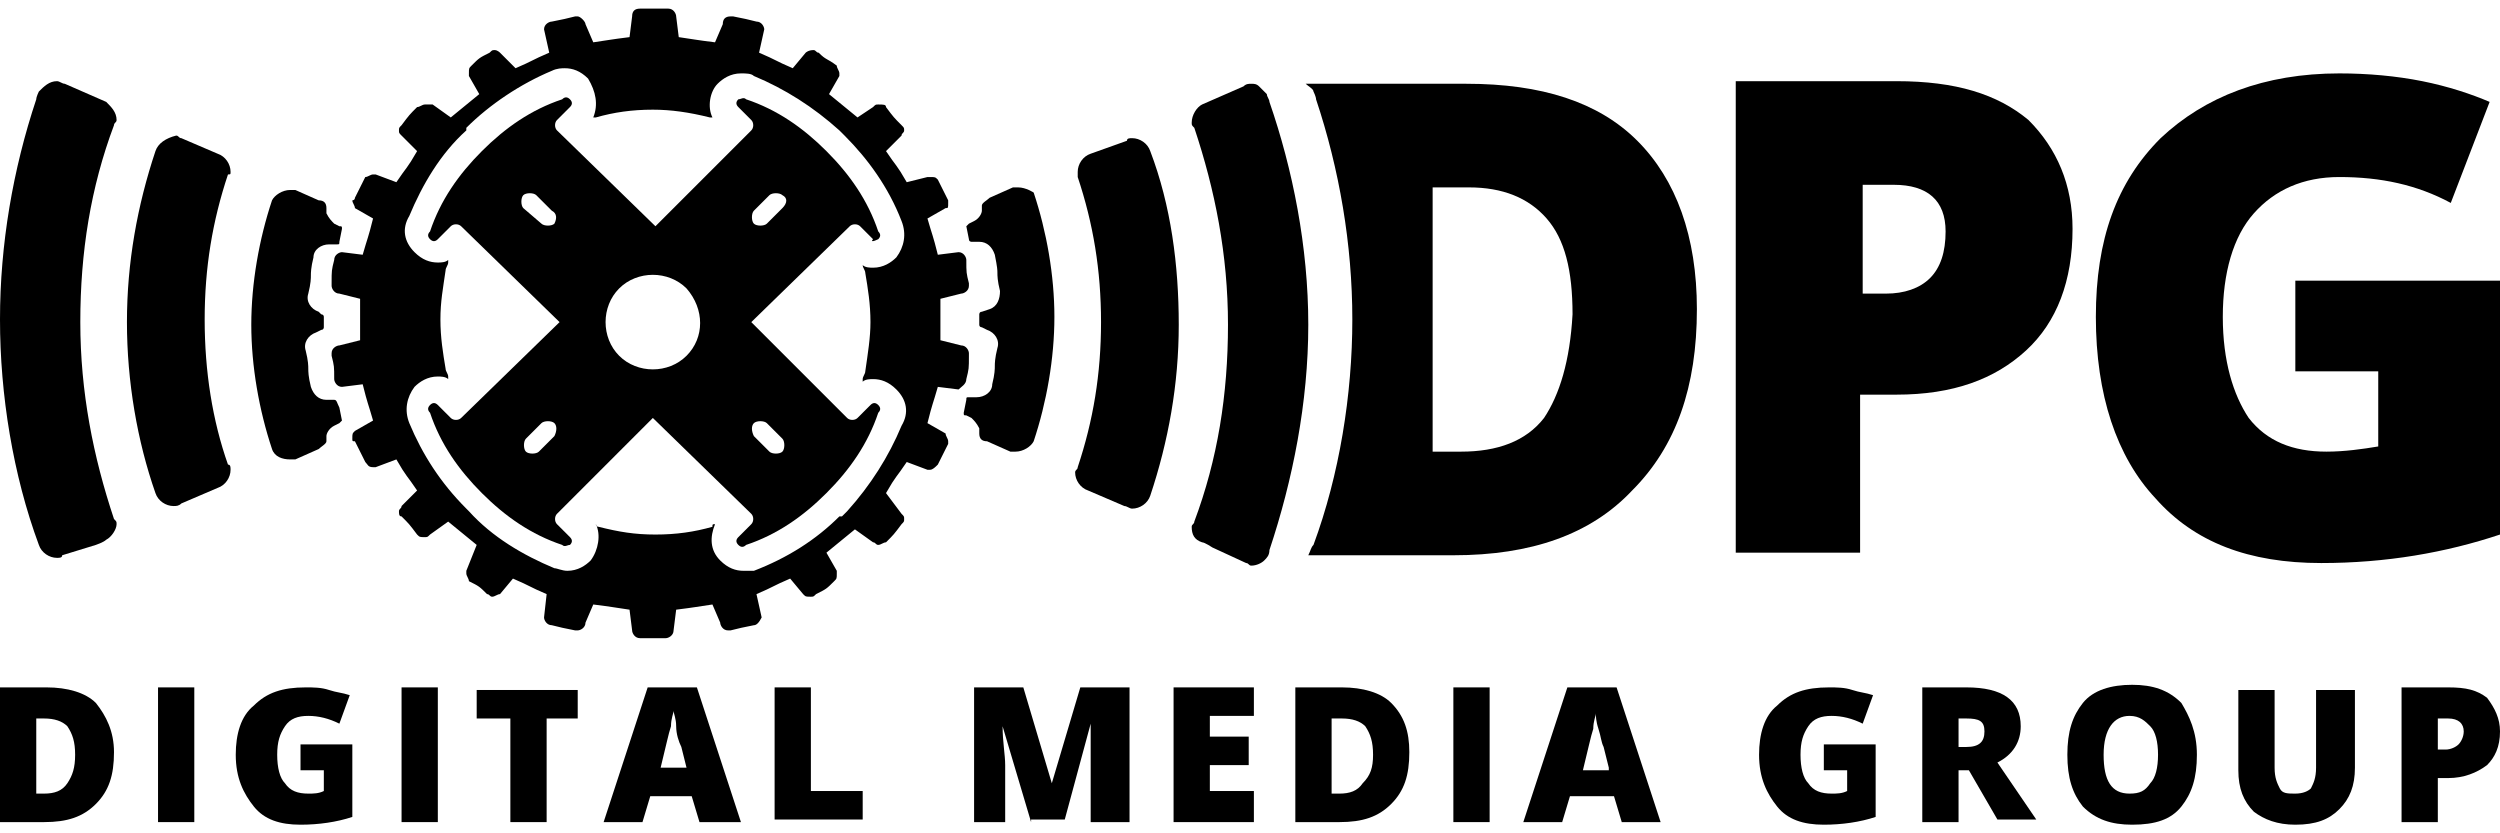 <?xml version="1.0" encoding="UTF-8" standalone="no"?>
<!DOCTYPE svg PUBLIC "-//W3C//DTD SVG 1.1//EN" "http://www.w3.org/Graphics/SVG/1.1/DTD/svg11.dtd">
<svg width="100%" height="100%" viewBox="0 0 300 100" version="1.1" xmlns="http://www.w3.org/2000/svg" xmlns:xlink="http://www.w3.org/1999/xlink" xml:space="preserve" xmlns:serif="http://www.serif.com/" style="fill-rule:evenodd;clip-rule:evenodd;stroke-linejoin:round;stroke-miterlimit:2;">
    <g>
        <path d="M275.44,33.679L300,33.679L300,64.145C293.472,66.321 286.321,67.565 278.549,67.565C269.845,67.565 263.316,65.078 258.653,59.793C253.99,54.819 251.503,47.358 251.503,38.031C251.503,28.705 253.99,21.865 259.275,16.58C264.56,11.606 271.71,8.808 280.725,8.808C284.145,8.808 287.565,9.119 290.674,9.741C293.782,10.363 296.58,11.295 298.756,12.228L294.093,24.352C290.052,22.176 285.699,21.244 280.725,21.244C276.373,21.244 272.953,22.798 270.466,25.596C267.979,28.394 266.736,32.746 266.736,38.031C266.736,43.316 267.979,47.358 269.845,50.155C272.021,52.953 275.13,54.197 279.171,54.197C281.347,54.197 283.523,53.886 285.389,53.575L285.389,44.56L275.44,44.56L275.44,33.679Z"/>
        <path d="M175.959,10.052L156.684,10.052C156.995,10.363 157.617,10.674 157.617,10.984C157.617,10.984 157.927,11.606 157.927,11.917C160.725,20.311 162.28,29.326 162.28,38.342C162.28,47.358 160.725,56.995 157.617,65.389C157.306,65.699 157.306,66.01 156.995,66.632L174.404,66.632C183.731,66.632 190.881,64.145 195.855,58.86C201.14,53.575 203.627,46.425 203.627,37.098C203.627,28.394 201.14,21.554 196.477,16.891C191.813,12.228 184.974,10.052 175.959,10.052ZM185.285,50.155C183.109,52.953 179.689,54.197 175.337,54.197L171.917,54.197L171.917,22.487L176.269,22.487C180.311,22.487 183.42,23.731 185.596,26.218C187.772,28.705 188.705,32.435 188.705,37.72C188.394,43.316 187.15,47.358 185.285,50.155Z"/>
        <path d="M243.42,14.404C239.689,11.295 234.715,9.741 227.565,9.741L208.29,9.741L208.29,66.321L223.212,66.321L223.212,47.358L227.565,47.358C234.404,47.358 239.378,45.492 243.109,42.073C246.839,38.653 248.705,33.679 248.705,27.461C248.705,22.176 246.839,17.824 243.42,14.404ZM231.606,33.368C230.363,34.611 228.497,35.233 226.321,35.233L223.523,35.233L223.523,22.176L227.254,22.176C231.295,22.176 233.472,24.041 233.472,27.772C233.472,30.259 232.85,32.124 231.606,33.368Z"/>
        <path d="M105.389,28.705C105.699,28.394 105.699,28.083 105.389,27.772C104.145,24.041 101.969,20.933 99.171,18.135C96.373,15.337 93.264,13.161 89.534,11.917C89.223,11.606 88.912,11.917 88.601,11.917C88.29,12.228 88.29,12.539 88.601,12.85C88.601,12.85 89.223,13.472 90.155,14.404C90.466,14.715 90.466,15.337 90.155,15.648L78.653,27.15L66.839,15.648C66.528,15.337 66.528,14.715 66.839,14.404C67.772,13.472 68.394,12.85 68.394,12.85C68.705,12.539 68.705,12.228 68.394,11.917C68.083,11.606 67.772,11.606 67.461,11.917C63.731,13.161 60.622,15.337 57.824,18.135C55.026,20.933 52.85,24.041 51.606,27.772C51.295,28.083 51.295,28.394 51.606,28.705C51.917,29.016 52.228,29.016 52.539,28.705C52.539,28.705 53.161,28.083 54.093,27.15C54.404,26.839 55.026,26.839 55.337,27.15L67.15,38.653L55.337,50.155C55.026,50.466 54.404,50.466 54.093,50.155C53.161,49.223 52.539,48.601 52.539,48.601C52.228,48.29 51.917,48.29 51.606,48.601C51.295,48.912 51.295,49.223 51.606,49.534C52.85,53.264 55.026,56.373 57.824,59.171C60.622,61.969 63.731,64.145 67.461,65.389C67.772,65.699 68.083,65.389 68.394,65.389C68.705,65.078 68.705,64.767 68.394,64.456C68.394,64.456 67.772,63.834 66.839,62.902C66.528,62.591 66.528,61.969 66.839,61.658L78.342,50.155L90.155,61.658C90.466,61.969 90.466,62.591 90.155,62.902C89.223,63.834 88.601,64.456 88.601,64.456C88.29,64.767 88.29,65.078 88.601,65.389C88.912,65.699 89.223,65.699 89.534,65.389C93.264,64.145 96.373,61.969 99.171,59.171C101.969,56.373 104.145,53.264 105.389,49.534C105.699,49.223 105.699,48.912 105.389,48.601C105.078,48.29 104.767,48.29 104.456,48.601C104.456,48.601 103.834,49.223 102.902,50.155C102.591,50.466 101.969,50.466 101.658,50.155L90.155,38.653L101.969,27.15C102.28,26.839 102.902,26.839 103.212,27.15C104.145,28.083 104.767,28.705 104.767,28.705C104.456,29.016 104.767,29.016 105.389,28.705ZM66.528,26.839C66.218,27.15 65.285,27.15 64.974,26.839L62.798,24.974C62.487,24.663 62.487,23.731 62.798,23.42C63.109,23.109 64.041,23.109 64.352,23.42L66.218,25.285C66.839,25.596 66.839,26.218 66.528,26.839ZM66.528,52.332L64.663,54.197C64.352,54.508 63.42,54.508 63.109,54.197C62.798,53.886 62.798,52.953 63.109,52.642L64.974,50.777C65.285,50.466 66.218,50.466 66.528,50.777C66.839,51.088 66.839,51.71 66.528,52.332ZM90.466,50.777C90.777,50.466 91.71,50.466 92.021,50.777L93.886,52.642C94.197,52.953 94.197,53.886 93.886,54.197C93.575,54.508 92.642,54.508 92.332,54.197L90.466,52.332C90.155,51.71 90.155,51.088 90.466,50.777ZM82.383,42.694C80.207,44.87 76.477,44.87 74.301,42.694C72.124,40.518 72.124,36.788 74.301,34.611C76.477,32.435 80.207,32.435 82.383,34.611C84.56,37.098 84.56,40.518 82.383,42.694ZM93.886,24.974L92.021,26.839C91.71,27.15 90.777,27.15 90.466,26.839C90.155,26.528 90.155,25.596 90.466,25.285L92.332,23.42C92.642,23.109 93.575,23.109 93.886,23.42C94.508,23.731 94.508,24.352 93.886,24.974Z"/>
        <path d="M115.959,45.492C116.269,44.249 116.269,44.249 116.269,42.694L116.269,42.383C116.269,42.073 115.959,41.451 115.337,41.451L112.85,40.829L112.85,35.855L115.337,35.233C115.648,35.233 116.269,34.922 116.269,34.301L116.269,33.99C115.959,32.746 115.959,32.746 115.959,31.192C115.959,30.881 115.648,30.259 115.026,30.259L112.539,30.57C111.917,28.083 111.917,28.394 111.295,26.218L113.472,24.974C113.782,24.974 113.782,24.974 113.782,24.352L113.782,24.041C113.161,22.798 113.161,22.798 112.539,21.554C112.228,21.244 112.228,21.244 111.606,21.244L111.295,21.244L108.808,21.865C107.565,19.689 107.565,20 106.321,18.135L108.187,16.269C108.187,15.959 108.497,15.959 108.497,15.648C108.497,15.337 108.497,15.337 108.187,15.026C107.254,14.093 107.254,14.093 106.321,12.85C106.321,12.539 106.01,12.539 105.389,12.539C105.078,12.539 105.078,12.539 104.767,12.85L102.902,14.093C101.036,12.539 101.347,12.85 99.482,11.295L100.725,9.119L100.725,8.808C100.725,8.497 100.415,8.187 100.415,7.876C100.104,7.876 100.104,7.876 100.415,7.876C99.171,6.943 99.171,7.254 98.238,6.321C97.927,6.321 97.927,6.01 97.617,6.01C96.995,6.01 96.684,6.321 96.684,6.321L95.13,8.187C92.953,7.254 93.264,7.254 91.088,6.321L91.71,3.523C91.71,3.212 91.399,2.591 90.777,2.591C89.534,2.28 89.534,2.28 87.979,1.969L87.668,1.969C87.047,1.969 86.736,2.28 86.736,2.902L85.803,5.078C83.316,4.767 83.627,4.767 81.451,4.456L81.14,1.969C81.14,1.658 80.829,1.036 80.207,1.036L76.788,1.036C76.166,1.036 75.855,1.347 75.855,1.969L75.544,4.456C73.057,4.767 73.368,4.767 71.192,5.078L70.259,2.902C70.259,2.591 69.637,1.969 69.326,1.969L69.016,1.969C67.772,2.28 67.772,2.28 66.218,2.591C65.907,2.591 65.285,2.902 65.285,3.523L65.907,6.321C63.731,7.254 64.041,7.254 61.865,8.187L60,6.321C60,6.321 59.689,6.01 59.378,6.01C59.067,6.01 59.067,6.01 58.756,6.321C57.513,6.943 57.513,6.943 56.58,7.876C56.269,8.187 56.269,8.187 56.269,8.808L56.269,9.119L57.513,11.295C55.648,12.85 55.959,12.539 54.093,14.093L51.917,12.539L50.984,12.539C50.674,12.539 50.363,12.85 50.052,12.85C49.119,13.782 49.119,13.782 48.187,15.026C47.876,15.337 47.876,15.337 47.876,15.648C47.876,15.959 47.876,15.959 48.187,16.269L50.052,18.135C48.808,20.311 48.808,20 47.565,21.865L45.078,20.933L44.767,20.933C44.456,20.933 44.145,21.244 43.834,21.244C43.212,22.487 43.212,22.487 42.591,23.731C42.591,24.041 42.28,24.041 42.28,24.041C42.28,24.352 42.591,24.663 42.591,24.974L44.767,26.218C44.145,28.705 44.145,28.394 43.523,30.57L41.036,30.259C40.725,30.259 40.104,30.57 40.104,31.192C39.793,32.435 39.793,32.435 39.793,33.99L39.793,34.301C39.793,34.611 40.104,35.233 40.725,35.233L43.212,35.855L43.212,40.829L40.725,41.451C40.415,41.451 39.793,41.762 39.793,42.383L39.793,42.694C40.104,43.938 40.104,43.938 40.104,45.492C40.104,45.803 40.415,46.425 41.036,46.425L43.523,46.114C44.145,48.601 44.145,48.29 44.767,50.466L42.591,51.71C42.28,52.021 42.28,52.021 42.28,52.642C42.28,52.953 42.28,52.953 42.591,52.953C43.212,54.197 43.212,54.197 43.834,55.44C44.145,55.751 44.145,56.062 44.767,56.062L45.078,56.062L47.565,55.13C48.808,57.306 48.808,56.995 50.052,58.86L48.187,60.725C48.187,61.036 47.876,61.036 47.876,61.347C47.876,61.658 47.876,61.969 48.187,61.969C49.119,62.902 49.119,62.902 50.052,64.145C50.363,64.456 50.363,64.456 50.984,64.456C51.295,64.456 51.295,64.456 51.606,64.145L53.782,62.591C55.648,64.145 55.337,63.834 57.202,65.389L55.959,68.497L55.959,68.808C55.959,69.119 56.269,69.43 56.269,69.741C57.513,70.363 57.513,70.363 58.446,71.295C58.756,71.295 58.756,71.606 59.067,71.606C59.378,71.606 59.689,71.295 60,71.295L61.554,69.43C63.731,70.363 63.42,70.363 65.596,71.295L65.285,74.093C65.285,74.404 65.596,75.026 66.218,75.026C67.461,75.337 67.461,75.337 69.016,75.648L69.326,75.648C69.637,75.648 70.259,75.337 70.259,74.715L71.192,72.539C73.679,72.85 73.368,72.85 75.544,73.161L75.855,75.648C75.855,75.959 76.166,76.58 76.788,76.58L79.896,76.58C80.207,76.58 80.829,76.269 80.829,75.648L81.14,73.161C83.627,72.85 83.316,72.85 85.492,72.539L86.425,74.715C86.425,75.026 86.736,75.648 87.358,75.648L87.668,75.648C88.912,75.337 88.912,75.337 90.466,75.026C90.777,75.026 91.088,74.715 91.399,74.093L90.777,71.295C92.953,70.363 92.642,70.363 94.819,69.43L96.373,71.295C96.684,71.606 96.684,71.606 97.306,71.606C97.617,71.606 97.617,71.606 97.927,71.295C99.171,70.674 99.171,70.674 100.104,69.741C100.415,69.43 100.415,69.43 100.415,68.808L100.415,68.497L99.171,66.321C101.036,64.767 100.725,65.078 102.591,63.523L104.767,65.078C105.078,65.078 105.078,65.389 105.389,65.389C105.699,65.389 106.01,65.078 106.321,65.078C107.254,64.145 107.254,64.145 108.187,62.902C108.497,62.591 108.497,62.591 108.497,62.28C108.497,61.969 108.497,61.969 108.187,61.658L106.321,59.171C107.565,56.995 107.565,57.306 108.808,55.44L111.295,56.373L111.606,56.373C111.917,56.373 112.228,56.062 112.539,55.751L113.782,53.264L113.782,52.953C113.782,52.642 113.472,52.332 113.472,52.021L111.295,50.777C111.917,48.29 111.917,48.601 112.539,46.425L115.026,46.736C115.337,46.425 115.959,46.114 115.959,45.492ZM103.523,31.813C103.523,31.813 103.523,32.124 103.523,31.813C103.523,32.124 103.834,32.435 103.834,32.746C104.145,34.611 104.456,36.477 104.456,38.653C104.456,40.518 104.145,42.383 103.834,44.56C103.834,44.87 103.523,45.181 103.523,45.492L103.523,45.803C103.834,45.492 104.456,45.492 104.767,45.492C105.699,45.492 106.632,45.803 107.565,46.736C108.808,47.979 109.119,49.534 108.187,51.088C106.632,54.819 104.456,58.238 101.658,61.347L101.036,61.969L100.725,61.969C97.927,64.767 94.508,66.943 90.466,68.497L89.223,68.497C88.29,68.497 87.358,68.187 86.425,67.254C85.181,66.01 85.181,64.456 85.803,62.902C85.492,62.902 85.492,62.902 85.492,63.212C83.316,63.834 81.14,64.145 78.653,64.145C76.166,64.145 74.301,63.834 71.813,63.212C71.813,63.212 71.503,63.212 71.503,62.902C72.124,64.145 71.813,66.01 70.881,67.254C70.259,67.876 69.326,68.497 68.083,68.497C67.461,68.497 66.839,68.187 66.528,68.187C62.798,66.632 59.067,64.456 56.269,61.347L55.959,61.036C52.85,57.927 50.674,54.508 49.119,50.777C48.497,49.223 48.808,47.668 49.741,46.425C50.363,45.803 51.295,45.181 52.539,45.181C52.85,45.181 53.472,45.181 53.782,45.492L53.782,45.181C53.782,44.87 53.472,44.56 53.472,44.249C53.161,42.383 52.85,40.518 52.85,38.342C52.85,36.166 53.161,34.611 53.472,32.435C53.472,32.124 53.782,31.813 53.782,31.503L53.782,31.192C53.472,31.503 52.85,31.503 52.539,31.503C51.606,31.503 50.674,31.192 49.741,30.259C48.497,29.016 48.187,27.461 49.119,25.907C50.674,22.176 52.85,18.446 55.959,15.648L55.959,15.337C58.756,12.539 62.487,10.052 66.218,8.497C66.839,8.187 67.461,8.187 67.772,8.187C68.705,8.187 69.637,8.497 70.57,9.43C71.503,10.984 71.813,12.539 71.192,14.093L71.503,14.093C73.679,13.472 75.855,13.161 78.342,13.161C80.518,13.161 82.694,13.472 85.181,14.093L85.492,14.093C84.87,12.85 85.181,10.984 86.114,10.052C86.736,9.43 87.668,8.808 88.912,8.808C89.534,8.808 90.155,8.808 90.466,9.119C94.197,10.674 97.617,12.85 100.725,15.648L101.347,16.269C104.145,19.067 106.632,22.487 108.187,26.528C108.808,28.083 108.497,29.637 107.565,30.881C106.943,31.503 106.01,32.124 104.767,32.124C104.456,32.124 103.834,32.124 103.523,31.813Z"/>
        <path d="M12.746,12.228L7.772,10.052C7.461,10.052 7.15,9.741 6.839,9.741C5.907,9.741 5.285,10.363 4.663,10.984C4.663,10.984 4.352,11.606 4.352,11.917C1.554,20.311 -0,29.326 -0,38.342C-0,47.358 1.554,56.995 4.663,65.389C4.974,66.321 5.907,66.943 6.839,66.943C7.15,66.943 7.461,66.943 7.461,66.632L11.503,65.389C11.503,65.389 12.435,65.078 12.746,64.767C13.368,64.456 13.99,63.523 13.99,62.902C13.99,62.591 13.99,62.591 13.679,62.28C11.192,54.819 9.637,47.047 9.637,38.653C9.637,30.259 10.881,22.487 13.679,15.026C13.679,14.715 13.99,14.715 13.99,14.404C13.99,13.472 13.368,12.85 12.746,12.228Z"/>
        <path d="M27.668,20.622C27.668,19.689 27.047,18.756 26.114,18.446L21.762,16.58C21.451,16.58 21.451,16.269 21.14,16.269C19.896,16.58 18.964,17.202 18.653,18.135C16.477,24.663 15.233,31.503 15.233,38.653C15.233,45.803 16.477,52.953 18.653,59.171C18.964,60.104 19.896,60.725 20.829,60.725C21.14,60.725 21.451,60.725 21.762,60.415L26.114,58.549C27.047,58.238 27.668,57.306 27.668,56.373C27.668,56.062 27.668,55.751 27.358,55.751C25.492,50.466 24.56,44.56 24.56,38.342C24.56,32.124 25.492,26.528 27.358,20.933C27.668,20.933 27.668,20.933 27.668,20.622Z"/>
        <path d="M40.104,47.979C40.104,47.979 40.104,48.29 40.104,47.979L39.171,47.979C38.238,47.979 37.617,47.358 37.306,46.425C36.995,45.181 36.995,44.56 36.995,44.249C36.995,43.938 36.995,43.316 36.684,42.073C36.373,41.14 36.995,40.207 37.927,39.896L38.549,39.585C38.86,39.585 38.86,39.275 38.86,39.275L38.86,38.031C38.86,37.72 38.549,37.72 38.549,37.72L38.238,37.409C37.306,37.098 36.684,36.166 36.995,35.233C37.306,33.99 37.306,33.368 37.306,33.057C37.306,32.746 37.306,32.124 37.617,30.881C37.617,29.948 38.549,29.326 39.482,29.326L40.415,29.326C40.725,29.326 40.725,29.326 40.725,29.016L41.036,27.461C41.036,27.15 41.036,27.15 40.725,27.15L40.104,26.839C39.793,26.528 39.482,26.218 39.171,25.596L39.171,24.974C39.171,24.352 38.86,24.041 38.238,24.041L35.44,22.798L34.819,22.798C33.886,22.798 32.953,23.42 32.642,24.041C31.088,28.705 30.155,33.99 30.155,38.964C30.155,43.938 31.088,49.223 32.642,53.886C32.953,54.819 33.886,55.13 34.819,55.13L35.44,55.13L38.238,53.886C38.549,53.575 39.171,53.264 39.171,52.953L39.171,52.332C39.171,52.021 39.482,51.399 40.104,51.088L40.725,50.777L41.036,50.466L40.725,48.912C40.415,48.29 40.415,47.979 40.104,47.979Z"/>
        <path d="M152.332,12.228C152.332,11.917 152.021,11.606 152.021,11.295C151.71,10.984 151.399,10.674 151.088,10.363C150.777,10.052 150.466,10.052 150.155,10.052C149.845,10.052 149.534,10.052 149.223,10.363L144.249,12.539C143.627,12.85 143.005,13.782 143.005,14.715C143.005,15.026 143.005,15.026 143.316,15.337C145.803,22.798 147.358,30.57 147.358,38.964C147.358,47.358 146.114,55.13 143.316,62.591C143.316,62.902 143.005,62.902 143.005,63.212C143.005,64.145 143.316,64.767 144.249,65.078C144.56,65.078 145.492,65.699 145.492,65.699L149.534,67.565C149.845,67.565 149.845,67.876 150.155,67.876C150.777,67.876 151.399,67.565 151.71,67.254C152.021,66.943 152.332,66.632 152.332,66.01C155.13,57.617 156.995,48.29 156.995,38.964C156.995,29.637 155.13,20.311 152.332,12.228Z"/>
        <path d="M138.031,18.135C137.72,17.202 136.788,16.58 135.855,16.58C135.544,16.58 135.233,16.58 135.233,16.891L130.881,18.446C129.948,18.756 129.326,19.689 129.326,20.622L129.326,21.244C131.192,26.839 132.124,32.435 132.124,38.653C132.124,44.87 131.192,50.466 129.326,56.062C129.326,56.373 129.016,56.373 129.016,56.684C129.016,57.617 129.637,58.549 130.57,58.86L134.922,60.725C135.233,60.725 135.544,61.036 135.855,61.036C136.788,61.036 137.72,60.415 138.031,59.482C140.207,52.953 141.451,46.114 141.451,38.964C141.451,31.813 140.518,24.663 138.031,18.135Z"/>
        <path d="M122.176,22.487L121.554,22.487L118.756,23.731C118.446,24.041 117.824,24.352 117.824,24.663L117.824,25.285C117.824,25.596 117.513,26.218 116.891,26.528L116.269,26.839L115.959,27.15L116.269,28.705C116.269,29.016 116.58,29.016 116.58,29.016L117.513,29.016C118.446,29.016 119.067,29.637 119.378,30.57C119.689,32.124 119.689,32.435 119.689,32.746C119.689,33.057 119.689,33.679 120,34.922C120,35.855 119.689,36.788 118.756,37.098L117.824,37.409C117.513,37.409 117.513,37.72 117.513,37.72L117.513,38.964C117.513,39.275 117.824,39.275 117.824,39.275L118.446,39.585C119.378,39.896 120,40.829 119.689,41.762C119.378,43.005 119.378,43.627 119.378,43.938C119.378,44.249 119.378,44.87 119.067,46.114C119.067,47.047 118.135,47.668 117.202,47.668L116.269,47.668C115.959,47.668 115.959,47.668 115.959,47.979L115.648,49.534C115.648,49.845 115.648,49.845 115.959,49.845L116.58,50.155C116.891,50.466 117.202,50.777 117.513,51.399L117.513,52.021C117.513,52.642 117.824,52.953 118.446,52.953L121.244,54.197L121.865,54.197C122.798,54.197 123.731,53.575 124.041,52.953C125.596,48.29 126.528,43.005 126.528,38.031C126.528,33.057 125.596,27.772 124.041,23.109C124.041,23.109 123.109,22.487 122.176,22.487Z"/>
        <path d="M13.679,90.259C13.679,93.057 13.057,94.922 11.503,96.477C9.948,98.031 8.083,98.653 5.285,98.653L-0,98.653L-0,82.487L5.596,82.487C8.083,82.487 10.259,83.109 11.503,84.352C12.746,85.907 13.679,87.772 13.679,90.259ZM9.016,90.57C9.016,89.016 8.705,88.083 8.083,87.15C7.461,86.528 6.528,86.218 5.285,86.218L4.352,86.218L4.352,95.233L5.285,95.233C6.528,95.233 7.461,94.922 8.083,93.99C8.705,93.057 9.016,92.124 9.016,90.57Z"/>
        <rect x="18.964" y="82.487" width="4.352" height="16.166"/>
        <path d="M35.44,89.326L42.28,89.326L42.28,98.031C40.415,98.653 38.238,98.964 36.062,98.964C33.575,98.964 31.71,98.342 30.466,96.788C29.223,95.233 28.29,93.368 28.29,90.57C28.29,88.083 28.912,85.907 30.466,84.663C32.021,83.109 33.886,82.487 36.684,82.487C37.617,82.487 38.549,82.487 39.482,82.798C40.415,83.109 41.036,83.109 41.969,83.42L40.725,86.839C39.482,86.218 38.238,85.907 36.995,85.907C35.751,85.907 34.819,86.218 34.197,87.15C33.575,88.083 33.264,89.016 33.264,90.57C33.264,92.124 33.575,93.368 34.197,93.99C34.819,94.922 35.751,95.233 36.995,95.233C37.617,95.233 38.238,95.233 38.86,94.922L38.86,92.435L36.062,92.435L36.062,89.326L35.44,89.326Z"/>
        <rect x="48.187" y="82.487" width="4.352" height="16.166"/>
        <path d="M65.596,98.653L61.244,98.653L61.244,86.218L57.202,86.218L57.202,82.798L69.326,82.798L69.326,86.218L65.596,86.218L65.596,98.653Z"/>
        <path d="M83.938,98.653L83.005,95.544L78.031,95.544L77.098,98.653L72.435,98.653L77.72,82.487L83.627,82.487L88.912,98.653L83.938,98.653ZM82.383,92.124L81.762,89.637C81.451,89.016 81.14,88.083 81.14,87.15C81.14,86.218 80.829,85.596 80.829,85.285C80.829,85.596 80.518,86.218 80.518,87.15C80.207,88.083 79.896,89.637 79.275,92.124L82.383,92.124Z"/>
        <path d="M92.953,98.653L92.953,82.487L97.306,82.487L97.306,94.922L103.523,94.922L103.523,98.342L92.953,98.342L92.953,98.653Z"/>
        <path d="M123.731,98.653L120.311,87.15C120.311,89.016 120.622,90.57 120.622,91.813L120.622,98.653L116.891,98.653L116.891,82.487L122.798,82.487L126.218,93.99L129.637,82.487L135.544,82.487L135.544,98.653L130.881,98.653L130.881,86.839L127.772,98.342L123.731,98.342L123.731,98.653Z"/>
        <path d="M150.466,98.653L140.829,98.653L140.829,82.487L150.466,82.487L150.466,85.907L145.181,85.907L145.181,88.394L149.845,88.394L149.845,91.813L145.181,91.813L145.181,94.922L150.466,94.922L150.466,98.653Z"/>
        <path d="M169.119,90.259C169.119,93.057 168.497,94.922 166.943,96.477C165.389,98.031 163.523,98.653 160.725,98.653L155.44,98.653L155.44,82.487L161.036,82.487C163.523,82.487 165.699,83.109 166.943,84.352C168.497,85.907 169.119,87.772 169.119,90.259ZM164.767,90.57C164.767,89.016 164.456,88.083 163.834,87.15C163.212,86.528 162.28,86.218 161.036,86.218L159.793,86.218L159.793,95.233L160.725,95.233C161.969,95.233 162.902,94.922 163.523,93.99C164.456,93.057 164.767,92.124 164.767,90.57Z"/>
        <rect x="174.404" y="82.487" width="4.352" height="16.166"/>
        <path d="M194.611,98.653L193.679,95.544L188.394,95.544L187.461,98.653L182.798,98.653L188.083,82.487L193.99,82.487L199.275,98.653L194.611,98.653ZM193.057,92.124L192.435,89.637C192.124,89.016 192.124,88.394 191.813,87.461C191.503,86.528 191.503,85.907 191.503,85.596C191.503,85.907 191.192,86.528 191.192,87.461C190.881,88.394 190.57,89.948 189.948,92.435L193.057,92.435L193.057,92.124Z"/>
        <path d="M218.238,89.326L225.078,89.326L225.078,98.031C223.212,98.653 221.036,98.964 218.86,98.964C216.373,98.964 214.508,98.342 213.264,96.788C212.021,95.233 211.088,93.368 211.088,90.57C211.088,88.083 211.71,85.907 213.264,84.663C214.819,83.109 216.684,82.487 219.482,82.487C220.415,82.487 221.347,82.487 222.28,82.798C223.212,83.109 223.834,83.109 224.767,83.42L223.523,86.839C222.28,86.218 221.036,85.907 219.793,85.907C218.549,85.907 217.617,86.218 216.995,87.15C216.373,88.083 216.062,89.016 216.062,90.57C216.062,92.124 216.373,93.368 216.995,93.99C217.617,94.922 218.549,95.233 219.793,95.233C220.415,95.233 221.036,95.233 221.658,94.922L221.658,92.435L218.86,92.435L218.86,89.326L218.238,89.326Z"/>
        <path d="M235.026,92.435L235.026,98.653L230.674,98.653L230.674,82.487L235.959,82.487C240.311,82.487 242.487,84.041 242.487,87.15C242.487,89.016 241.554,90.57 239.689,91.503L244.352,98.342L239.689,98.342L236.269,92.435L235.026,92.435ZM235.026,89.637L235.959,89.637C237.513,89.637 238.135,89.016 238.135,87.772C238.135,86.528 237.513,86.218 235.959,86.218L235.026,86.218L235.026,89.637Z"/>
        <path d="M263.627,90.57C263.627,93.368 263.005,95.233 261.762,96.788C260.518,98.342 258.653,98.964 255.855,98.964C253.368,98.964 251.503,98.342 249.948,96.788C248.705,95.233 248.083,93.368 248.083,90.57C248.083,87.772 248.705,85.907 249.948,84.352C251.192,82.798 253.368,82.176 255.855,82.176C258.342,82.176 260.207,82.798 261.762,84.352C262.694,85.907 263.627,87.772 263.627,90.57ZM252.435,90.57C252.435,93.679 253.368,95.233 255.544,95.233C256.788,95.233 257.409,94.922 258.031,93.99C258.653,93.368 258.964,92.124 258.964,90.57C258.964,89.016 258.653,87.772 258.031,87.15C257.409,86.528 256.788,85.907 255.544,85.907C253.679,85.907 252.435,87.461 252.435,90.57Z"/>
        <path d="M282.591,82.487L282.591,92.124C282.591,94.301 281.969,95.855 280.725,97.098C279.482,98.342 277.927,98.964 275.44,98.964C273.264,98.964 271.71,98.342 270.466,97.409C269.223,96.166 268.601,94.611 268.601,92.435L268.601,82.798L272.953,82.798L272.953,92.124C272.953,93.368 273.264,93.99 273.575,94.611C273.886,95.233 274.508,95.233 275.44,95.233C276.373,95.233 276.995,94.922 277.306,94.611C277.617,93.99 277.927,93.368 277.927,92.124L277.927,82.798L282.591,82.798L282.591,82.487Z"/>
        <path d="M300,87.772C300,89.637 299.378,90.881 298.446,91.813C297.202,92.746 295.648,93.368 293.782,93.368L292.539,93.368L292.539,98.653L288.187,98.653L288.187,82.487L293.782,82.487C295.959,82.487 297.202,82.798 298.446,83.731C299.378,84.974 300,86.218 300,87.772ZM292.539,89.948L293.472,89.948C294.093,89.948 294.715,89.637 295.026,89.326C295.337,89.016 295.648,88.394 295.648,87.772C295.648,86.839 295.026,86.218 293.782,86.218L292.539,86.218L292.539,89.948Z"/>
    </g>
</svg>
